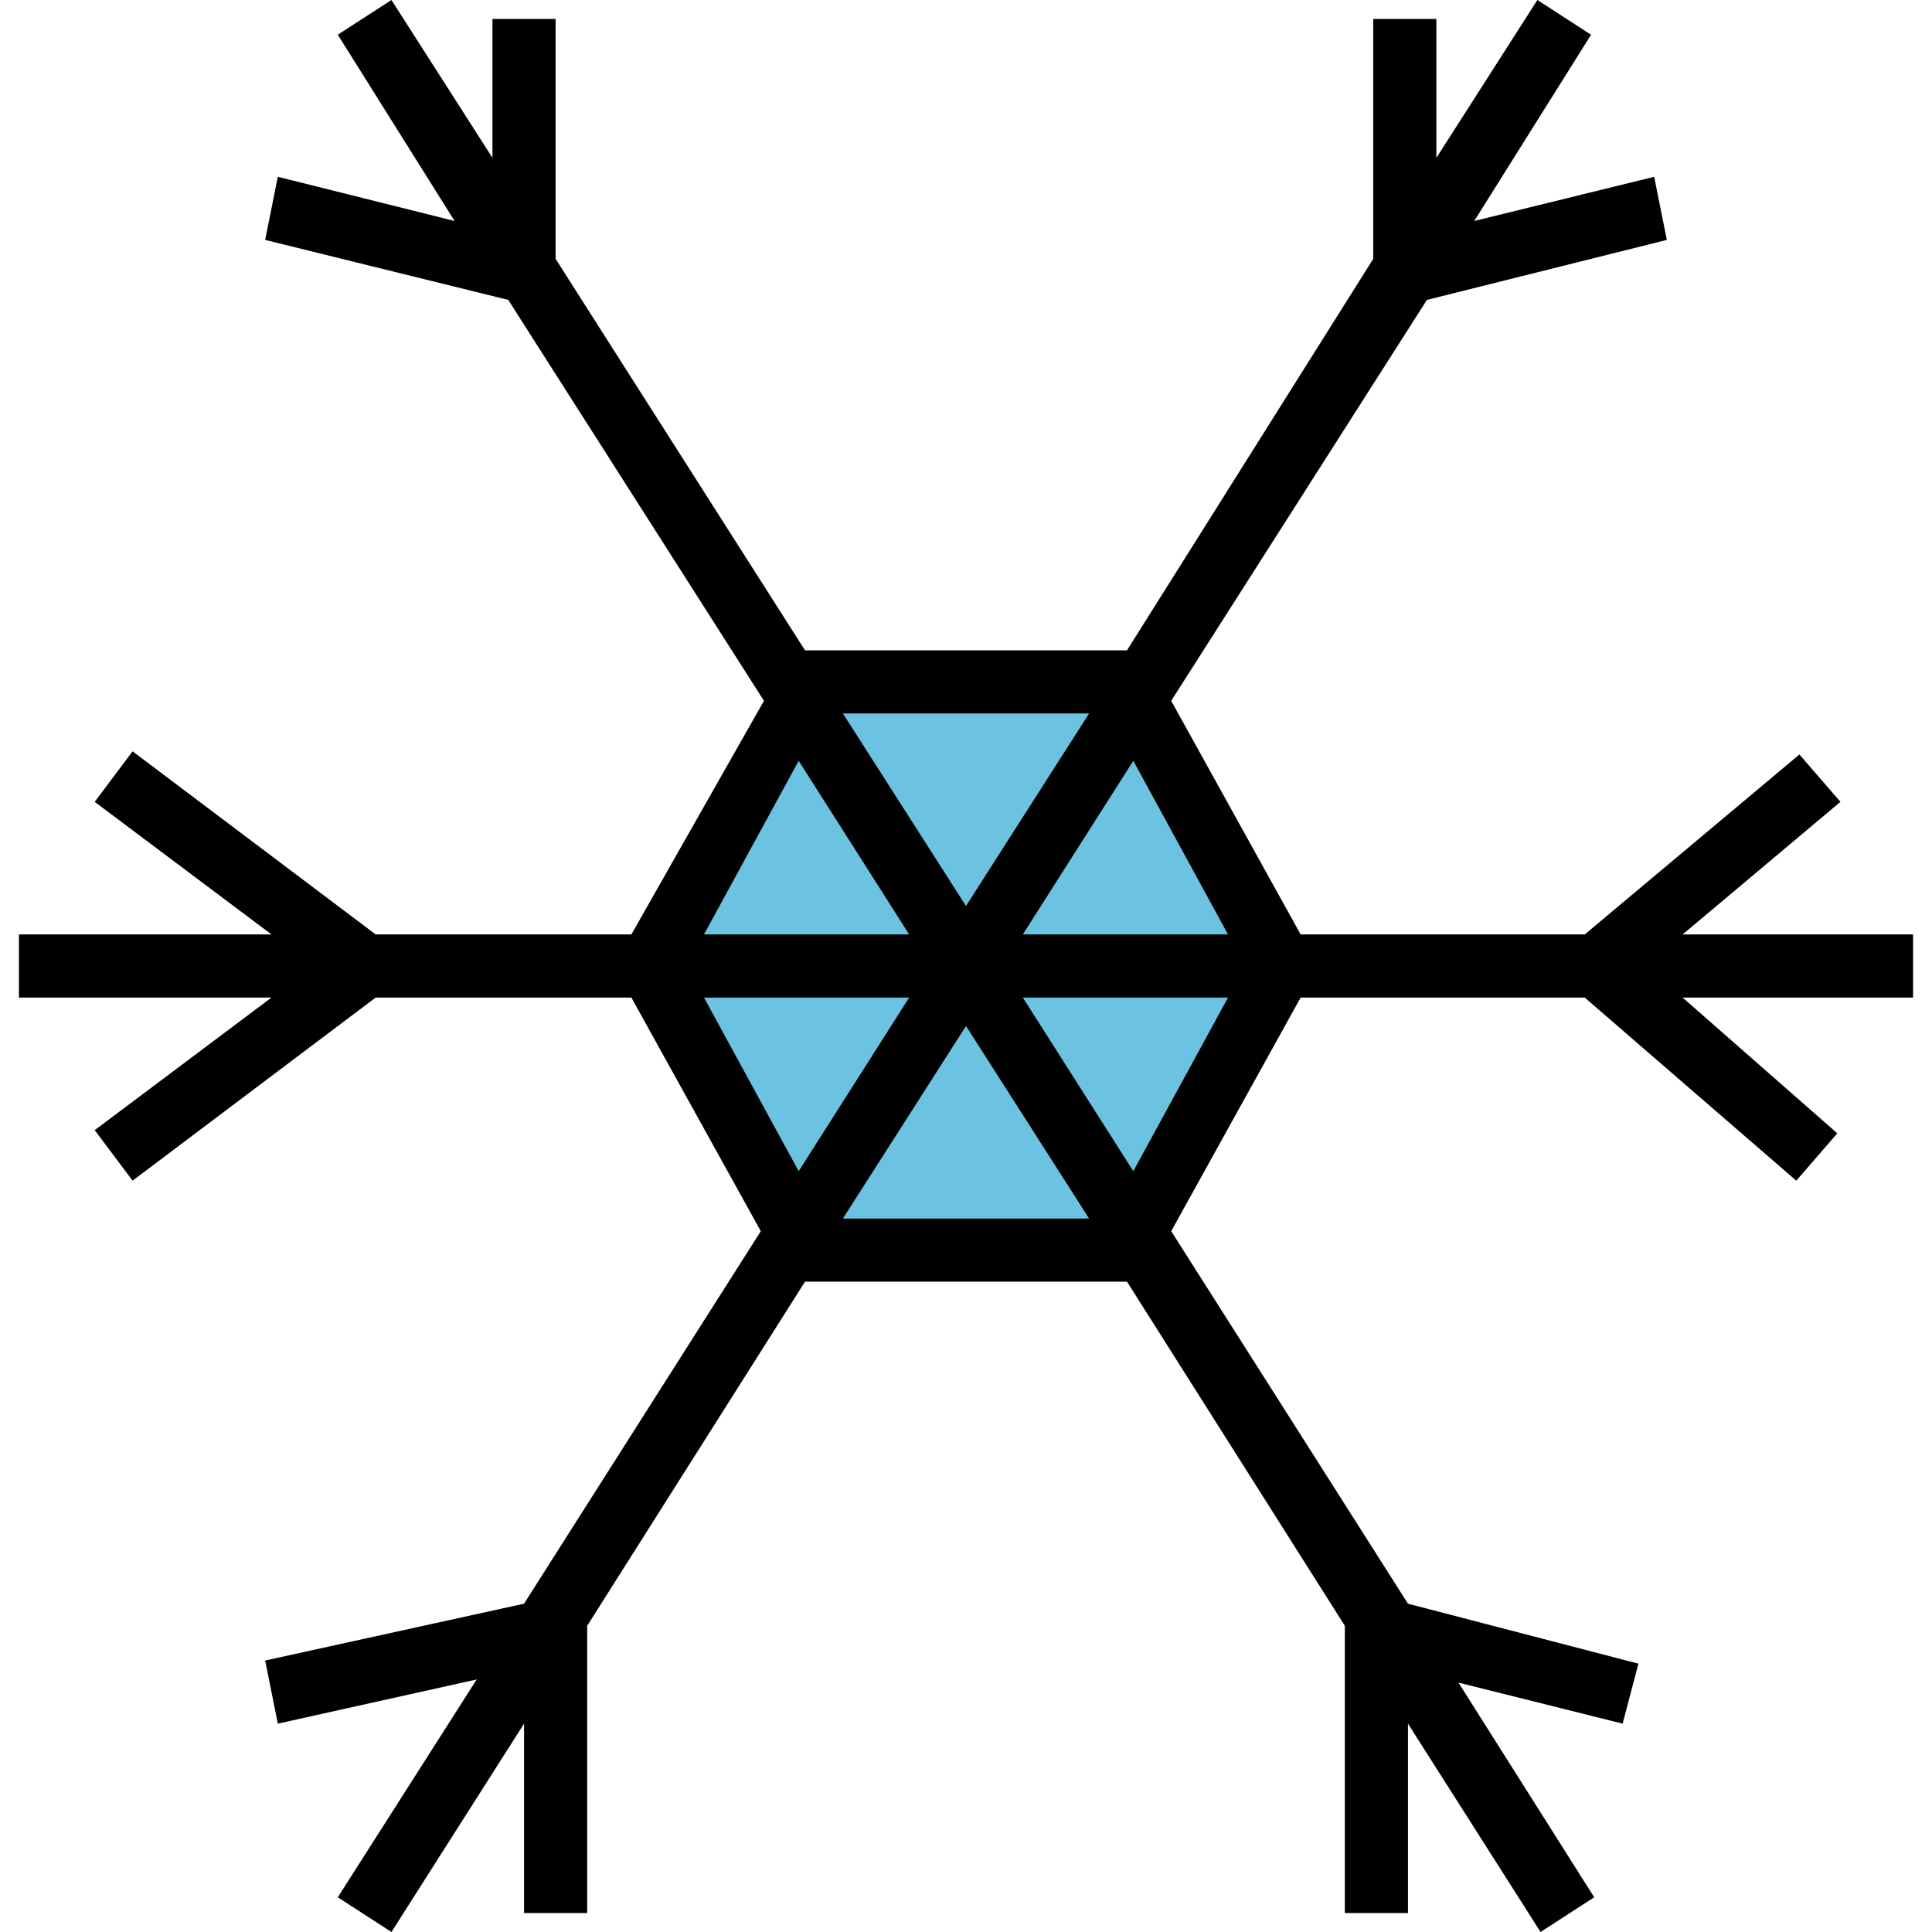 <?xml version="1.0" encoding="iso-8859-1"?>
<!-- Generator: Adobe Illustrator 19.0.0, SVG Export Plug-In . SVG Version: 6.00 Build 0)  -->
<svg version="1.1" id="Capa_1" xmlns="http://www.w3.org/2000/svg" xmlns:xlink="http://www.w3.org/1999/xlink" x="0px" y="0px"
	 viewBox="0 0 489.6 489.6" style="enable-background:new 0 0 489.6 489.6;" xml:space="preserve">
<polygon style="fill:#6CC3E1;" points="204.8,172.8 164.8,244.8 204.8,316.8 284.8,316.8 324.8,244.8 284.8,172.8 "/>
<path d="M466.4,203.2l-10.4-12l-54.4,45.6h-72l-32.8-59.2L361.6,76l60.8-15.2l-3.2-16L373.6,56l29.6-47.2L389.6,0L364,40V4.8h-16
	v60.8l-62.4,99.2h-0.8h-80H204l-63.2-99.2V4.8h-16V40L99.2,0L85.6,8.8L115.2,56L70.4,44.8l-3.2,16L128.8,76l64.8,101.6L160,236.8
	H95.2l-61.6-46.4L24,203.2l44.8,33.6h-64v16h64L24,286.4l9.6,12.8l61.6-46.4H160l32.8,59.2l-60,94.4l-65.6,14.4l3.2,16l50.4-11.2
	l-35.2,55.2l13.6,8.8l33.6-52.8v48h16v-72V412l55.2-87.2h0.8h80h0.8l55.2,87.2v0.8v72h16v-48l33.6,52.8l13.6-8.8l-34.4-54.4
	l41.6,10.4l4-15.2l-58.4-15.2l-60-94.4l32.8-59.2h72l53.6,46.4l10.4-12l-39.2-34.4h58.4v-16h-58.4L466.4,203.2z M311.2,236.8h-52
	l28-44L311.2,236.8z M276,180.8l-31.2,48.8l-31.2-48.8H276z M202.4,192.8l28,44h-52L202.4,192.8z M178.4,252.8h52l-28,44
	L178.4,252.8z M213.6,308.8l31.2-48.8l31.2,48.8H213.6z M287.2,296.8l-28-44h52L287.2,296.8z"/>
<g>
</g>
<g>
</g>
<g>
</g>
<g>
</g>
<g>
</g>
<g>
</g>
<g>
</g>
<g>
</g>
<g>
</g>
<g>
</g>
<g>
</g>
<g>
</g>
<g>
</g>
<g>
</g>
<g>
</g>
</svg>
